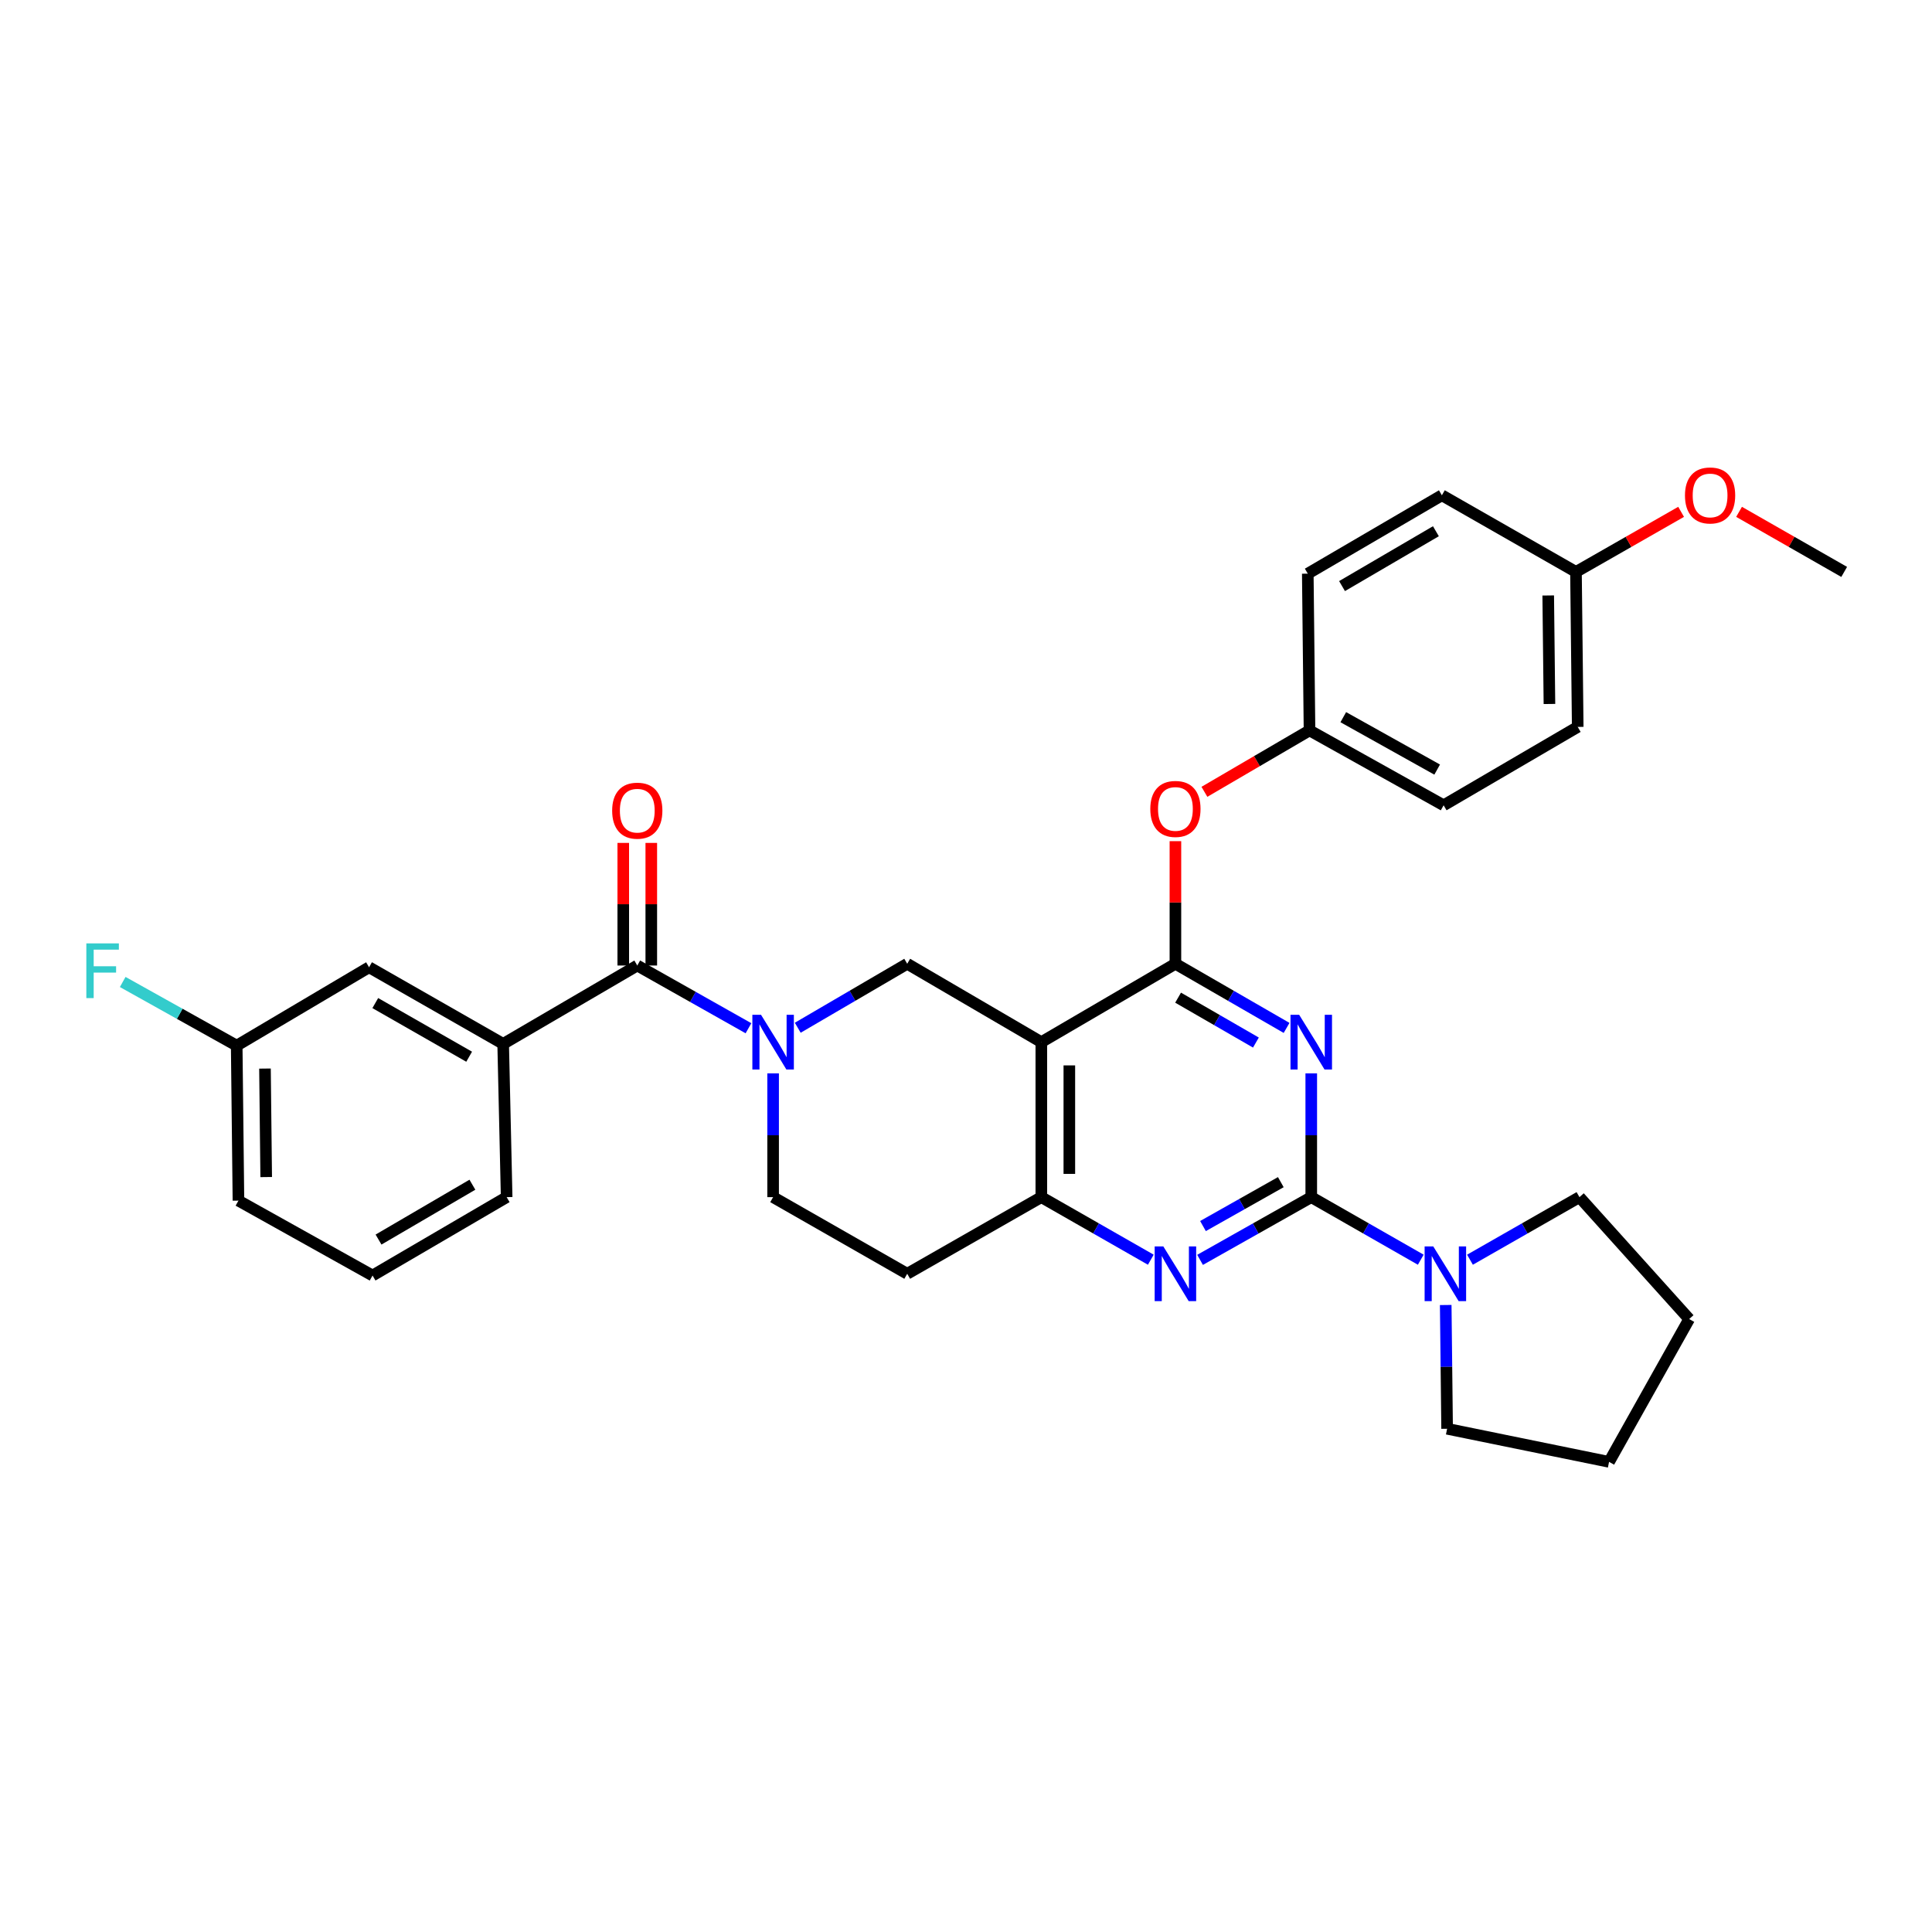 <?xml version='1.0' encoding='iso-8859-1'?>
<svg version='1.1' baseProfile='full'
              xmlns='http://www.w3.org/2000/svg'
                      xmlns:rdkit='http://www.rdkit.org/xml'
                      xmlns:xlink='http://www.w3.org/1999/xlink'
                  xml:space='preserve'
width='1000px' height='1000px' viewBox='0 0 1000 1000'>
<!-- END OF HEADER -->
<rect style='opacity:1.0;fill:#FFFFFF;stroke:none' width='1000' height='1000' x='0' y='0'> </rect>
<path class='bond-0' d='M 400.163,555.577 L 400.163,587.608' style='fill:none;fill-rule:evenodd;stroke:#0000FF;stroke-width:6px;stroke-linecap:butt;stroke-linejoin:miter;stroke-opacity:1' />
<path class='bond-0' d='M 400.163,587.608 L 400.163,619.639' style='fill:none;fill-rule:evenodd;stroke:#000000;stroke-width:6px;stroke-linecap:butt;stroke-linejoin:miter;stroke-opacity:1' />
<path class='bond-1' d='M 412.913,531.96 L 441.241,515.404' style='fill:none;fill-rule:evenodd;stroke:#0000FF;stroke-width:6px;stroke-linecap:butt;stroke-linejoin:miter;stroke-opacity:1' />
<path class='bond-1' d='M 441.241,515.404 L 469.57,498.847' style='fill:none;fill-rule:evenodd;stroke:#000000;stroke-width:6px;stroke-linecap:butt;stroke-linejoin:miter;stroke-opacity:1' />
<path class='bond-2' d='M 387.405,532.215 L 358.629,515.982' style='fill:none;fill-rule:evenodd;stroke:#0000FF;stroke-width:6px;stroke-linecap:butt;stroke-linejoin:miter;stroke-opacity:1' />
<path class='bond-2' d='M 358.629,515.982 L 329.853,499.749' style='fill:none;fill-rule:evenodd;stroke:#000000;stroke-width:6px;stroke-linecap:butt;stroke-linejoin:miter;stroke-opacity:1' />
<path class='bond-3' d='M 400.163,619.639 L 469.57,659.302' style='fill:none;fill-rule:evenodd;stroke:#000000;stroke-width:6px;stroke-linecap:butt;stroke-linejoin:miter;stroke-opacity:1' />
<path class='bond-4' d='M 469.57,659.302 L 538.986,619.639' style='fill:none;fill-rule:evenodd;stroke:#000000;stroke-width:6px;stroke-linecap:butt;stroke-linejoin:miter;stroke-opacity:1' />
<path class='bond-5' d='M 538.986,619.639 L 538.986,539.412' style='fill:none;fill-rule:evenodd;stroke:#000000;stroke-width:6px;stroke-linecap:butt;stroke-linejoin:miter;stroke-opacity:1' />
<path class='bond-5' d='M 553.488,607.605 L 553.488,551.446' style='fill:none;fill-rule:evenodd;stroke:#000000;stroke-width:6px;stroke-linecap:butt;stroke-linejoin:miter;stroke-opacity:1' />
<path class='bond-6' d='M 538.986,619.639 L 567.321,635.831' style='fill:none;fill-rule:evenodd;stroke:#000000;stroke-width:6px;stroke-linecap:butt;stroke-linejoin:miter;stroke-opacity:1' />
<path class='bond-6' d='M 567.321,635.831 L 595.655,652.023' style='fill:none;fill-rule:evenodd;stroke:#0000FF;stroke-width:6px;stroke-linecap:butt;stroke-linejoin:miter;stroke-opacity:1' />
<path class='bond-7' d='M 538.986,539.412 L 469.57,498.847' style='fill:none;fill-rule:evenodd;stroke:#000000;stroke-width:6px;stroke-linecap:butt;stroke-linejoin:miter;stroke-opacity:1' />
<path class='bond-8' d='M 538.986,539.412 L 608.394,498.847' style='fill:none;fill-rule:evenodd;stroke:#000000;stroke-width:6px;stroke-linecap:butt;stroke-linejoin:miter;stroke-opacity:1' />
<path class='bond-9' d='M 608.394,498.847 L 608.394,467.116' style='fill:none;fill-rule:evenodd;stroke:#000000;stroke-width:6px;stroke-linecap:butt;stroke-linejoin:miter;stroke-opacity:1' />
<path class='bond-9' d='M 608.394,467.116 L 608.394,435.385' style='fill:none;fill-rule:evenodd;stroke:#FF0000;stroke-width:6px;stroke-linecap:butt;stroke-linejoin:miter;stroke-opacity:1' />
<path class='bond-10' d='M 608.394,498.847 L 637.164,515.446' style='fill:none;fill-rule:evenodd;stroke:#000000;stroke-width:6px;stroke-linecap:butt;stroke-linejoin:miter;stroke-opacity:1' />
<path class='bond-10' d='M 637.164,515.446 L 665.934,532.045' style='fill:none;fill-rule:evenodd;stroke:#0000FF;stroke-width:6px;stroke-linecap:butt;stroke-linejoin:miter;stroke-opacity:1' />
<path class='bond-10' d='M 609.778,516.388 L 629.917,528.007' style='fill:none;fill-rule:evenodd;stroke:#000000;stroke-width:6px;stroke-linecap:butt;stroke-linejoin:miter;stroke-opacity:1' />
<path class='bond-10' d='M 629.917,528.007 L 650.056,539.626' style='fill:none;fill-rule:evenodd;stroke:#0000FF;stroke-width:6px;stroke-linecap:butt;stroke-linejoin:miter;stroke-opacity:1' />
<path class='bond-11' d='M 678.704,555.577 L 678.704,587.608' style='fill:none;fill-rule:evenodd;stroke:#0000FF;stroke-width:6px;stroke-linecap:butt;stroke-linejoin:miter;stroke-opacity:1' />
<path class='bond-11' d='M 678.704,587.608 L 678.704,619.639' style='fill:none;fill-rule:evenodd;stroke:#000000;stroke-width:6px;stroke-linecap:butt;stroke-linejoin:miter;stroke-opacity:1' />
<path class='bond-12' d='M 260.437,540.314 L 191.029,500.651' style='fill:none;fill-rule:evenodd;stroke:#000000;stroke-width:6px;stroke-linecap:butt;stroke-linejoin:miter;stroke-opacity:1' />
<path class='bond-12' d='M 242.831,546.956 L 194.246,519.192' style='fill:none;fill-rule:evenodd;stroke:#000000;stroke-width:6px;stroke-linecap:butt;stroke-linejoin:miter;stroke-opacity:1' />
<path class='bond-13' d='M 260.437,540.314 L 262.242,619.639' style='fill:none;fill-rule:evenodd;stroke:#000000;stroke-width:6px;stroke-linecap:butt;stroke-linejoin:miter;stroke-opacity:1' />
<path class='bond-14' d='M 260.437,540.314 L 329.853,499.749' style='fill:none;fill-rule:evenodd;stroke:#000000;stroke-width:6px;stroke-linecap:butt;stroke-linejoin:miter;stroke-opacity:1' />
<path class='bond-15' d='M 678.704,619.639 L 707.042,635.831' style='fill:none;fill-rule:evenodd;stroke:#000000;stroke-width:6px;stroke-linecap:butt;stroke-linejoin:miter;stroke-opacity:1' />
<path class='bond-15' d='M 707.042,635.831 L 735.381,652.023' style='fill:none;fill-rule:evenodd;stroke:#0000FF;stroke-width:6px;stroke-linecap:butt;stroke-linejoin:miter;stroke-opacity:1' />
<path class='bond-16' d='M 678.704,619.639 L 649.928,635.872' style='fill:none;fill-rule:evenodd;stroke:#000000;stroke-width:6px;stroke-linecap:butt;stroke-linejoin:miter;stroke-opacity:1' />
<path class='bond-16' d='M 649.928,635.872 L 621.152,652.105' style='fill:none;fill-rule:evenodd;stroke:#0000FF;stroke-width:6px;stroke-linecap:butt;stroke-linejoin:miter;stroke-opacity:1' />
<path class='bond-16' d='M 662.946,611.878 L 642.802,623.241' style='fill:none;fill-rule:evenodd;stroke:#000000;stroke-width:6px;stroke-linecap:butt;stroke-linejoin:miter;stroke-opacity:1' />
<path class='bond-16' d='M 642.802,623.241 L 622.659,634.604' style='fill:none;fill-rule:evenodd;stroke:#0000FF;stroke-width:6px;stroke-linecap:butt;stroke-linejoin:miter;stroke-opacity:1' />
<path class='bond-17' d='M 748.301,675.468 L 748.661,707.499' style='fill:none;fill-rule:evenodd;stroke:#0000FF;stroke-width:6px;stroke-linecap:butt;stroke-linejoin:miter;stroke-opacity:1' />
<path class='bond-17' d='M 748.661,707.499 L 749.022,739.53' style='fill:none;fill-rule:evenodd;stroke:#000000;stroke-width:6px;stroke-linecap:butt;stroke-linejoin:miter;stroke-opacity:1' />
<path class='bond-18' d='M 760.858,652.023 L 789.192,635.831' style='fill:none;fill-rule:evenodd;stroke:#0000FF;stroke-width:6px;stroke-linecap:butt;stroke-linejoin:miter;stroke-opacity:1' />
<path class='bond-18' d='M 789.192,635.831 L 817.527,619.639' style='fill:none;fill-rule:evenodd;stroke:#000000;stroke-width:6px;stroke-linecap:butt;stroke-linejoin:miter;stroke-opacity:1' />
<path class='bond-19' d='M 337.104,499.749 L 337.104,468.018' style='fill:none;fill-rule:evenodd;stroke:#000000;stroke-width:6px;stroke-linecap:butt;stroke-linejoin:miter;stroke-opacity:1' />
<path class='bond-19' d='M 337.104,468.018 L 337.104,436.287' style='fill:none;fill-rule:evenodd;stroke:#FF0000;stroke-width:6px;stroke-linecap:butt;stroke-linejoin:miter;stroke-opacity:1' />
<path class='bond-19' d='M 322.602,499.749 L 322.602,468.018' style='fill:none;fill-rule:evenodd;stroke:#000000;stroke-width:6px;stroke-linecap:butt;stroke-linejoin:miter;stroke-opacity:1' />
<path class='bond-19' d='M 322.602,468.018 L 322.602,436.287' style='fill:none;fill-rule:evenodd;stroke:#FF0000;stroke-width:6px;stroke-linecap:butt;stroke-linejoin:miter;stroke-opacity:1' />
<path class='bond-20' d='M 191.029,500.651 L 122.516,541.216' style='fill:none;fill-rule:evenodd;stroke:#000000;stroke-width:6px;stroke-linecap:butt;stroke-linejoin:miter;stroke-opacity:1' />
<path class='bond-21' d='M 122.516,541.216 L 93.016,524.742' style='fill:none;fill-rule:evenodd;stroke:#000000;stroke-width:6px;stroke-linecap:butt;stroke-linejoin:miter;stroke-opacity:1' />
<path class='bond-21' d='M 93.016,524.742 L 63.516,508.268' style='fill:none;fill-rule:evenodd;stroke:#33CCCC;stroke-width:6px;stroke-linecap:butt;stroke-linejoin:miter;stroke-opacity:1' />
<path class='bond-22' d='M 122.516,541.216 L 123.419,621.444' style='fill:none;fill-rule:evenodd;stroke:#000000;stroke-width:6px;stroke-linecap:butt;stroke-linejoin:miter;stroke-opacity:1' />
<path class='bond-22' d='M 137.152,553.088 L 137.784,609.247' style='fill:none;fill-rule:evenodd;stroke:#000000;stroke-width:6px;stroke-linecap:butt;stroke-linejoin:miter;stroke-opacity:1' />
<path class='bond-23' d='M 623.403,409.847 L 650.602,393.95' style='fill:none;fill-rule:evenodd;stroke:#FF0000;stroke-width:6px;stroke-linecap:butt;stroke-linejoin:miter;stroke-opacity:1' />
<path class='bond-23' d='M 650.602,393.95 L 677.801,378.054' style='fill:none;fill-rule:evenodd;stroke:#000000;stroke-width:6px;stroke-linecap:butt;stroke-linejoin:miter;stroke-opacity:1' />
<path class='bond-24' d='M 816.625,376.25 L 815.722,296.022' style='fill:none;fill-rule:evenodd;stroke:#000000;stroke-width:6px;stroke-linecap:butt;stroke-linejoin:miter;stroke-opacity:1' />
<path class='bond-24' d='M 801.988,364.378 L 801.357,308.219' style='fill:none;fill-rule:evenodd;stroke:#000000;stroke-width:6px;stroke-linecap:butt;stroke-linejoin:miter;stroke-opacity:1' />
<path class='bond-25' d='M 816.625,376.25 L 747.217,416.815' style='fill:none;fill-rule:evenodd;stroke:#000000;stroke-width:6px;stroke-linecap:butt;stroke-linejoin:miter;stroke-opacity:1' />
<path class='bond-26' d='M 815.722,296.022 L 746.315,256.359' style='fill:none;fill-rule:evenodd;stroke:#000000;stroke-width:6px;stroke-linecap:butt;stroke-linejoin:miter;stroke-opacity:1' />
<path class='bond-27' d='M 815.722,296.022 L 842.931,280.476' style='fill:none;fill-rule:evenodd;stroke:#000000;stroke-width:6px;stroke-linecap:butt;stroke-linejoin:miter;stroke-opacity:1' />
<path class='bond-27' d='M 842.931,280.476 L 870.139,264.929' style='fill:none;fill-rule:evenodd;stroke:#FF0000;stroke-width:6px;stroke-linecap:butt;stroke-linejoin:miter;stroke-opacity:1' />
<path class='bond-28' d='M 746.315,256.359 L 676.907,296.924' style='fill:none;fill-rule:evenodd;stroke:#000000;stroke-width:6px;stroke-linecap:butt;stroke-linejoin:miter;stroke-opacity:1' />
<path class='bond-28' d='M 743.221,274.964 L 694.636,303.36' style='fill:none;fill-rule:evenodd;stroke:#000000;stroke-width:6px;stroke-linecap:butt;stroke-linejoin:miter;stroke-opacity:1' />
<path class='bond-29' d='M 817.527,619.639 L 874.318,682.739' style='fill:none;fill-rule:evenodd;stroke:#000000;stroke-width:6px;stroke-linecap:butt;stroke-linejoin:miter;stroke-opacity:1' />
<path class='bond-30' d='M 749.022,739.53 L 832.851,756.658' style='fill:none;fill-rule:evenodd;stroke:#000000;stroke-width:6px;stroke-linecap:butt;stroke-linejoin:miter;stroke-opacity:1' />
<path class='bond-31' d='M 874.318,682.739 L 832.851,756.658' style='fill:none;fill-rule:evenodd;stroke:#000000;stroke-width:6px;stroke-linecap:butt;stroke-linejoin:miter;stroke-opacity:1' />
<path class='bond-32' d='M 676.907,296.924 L 677.801,378.054' style='fill:none;fill-rule:evenodd;stroke:#000000;stroke-width:6px;stroke-linecap:butt;stroke-linejoin:miter;stroke-opacity:1' />
<path class='bond-33' d='M 677.801,378.054 L 747.217,416.815' style='fill:none;fill-rule:evenodd;stroke:#000000;stroke-width:6px;stroke-linecap:butt;stroke-linejoin:miter;stroke-opacity:1' />
<path class='bond-33' d='M 695.284,371.207 L 743.875,398.339' style='fill:none;fill-rule:evenodd;stroke:#000000;stroke-width:6px;stroke-linecap:butt;stroke-linejoin:miter;stroke-opacity:1' />
<path class='bond-34' d='M 900.136,264.93 L 927.341,280.476' style='fill:none;fill-rule:evenodd;stroke:#FF0000;stroke-width:6px;stroke-linecap:butt;stroke-linejoin:miter;stroke-opacity:1' />
<path class='bond-34' d='M 927.341,280.476 L 954.545,296.022' style='fill:none;fill-rule:evenodd;stroke:#000000;stroke-width:6px;stroke-linecap:butt;stroke-linejoin:miter;stroke-opacity:1' />
<path class='bond-35' d='M 262.242,619.639 L 192.834,660.204' style='fill:none;fill-rule:evenodd;stroke:#000000;stroke-width:6px;stroke-linecap:butt;stroke-linejoin:miter;stroke-opacity:1' />
<path class='bond-35' d='M 244.513,613.204 L 195.928,641.599' style='fill:none;fill-rule:evenodd;stroke:#000000;stroke-width:6px;stroke-linecap:butt;stroke-linejoin:miter;stroke-opacity:1' />
<path class='bond-36' d='M 192.834,660.204 L 123.419,621.444' style='fill:none;fill-rule:evenodd;stroke:#000000;stroke-width:6px;stroke-linecap:butt;stroke-linejoin:miter;stroke-opacity:1' />
<path  class='atom-0' d='M 393.903 525.252
L 403.183 540.252
Q 404.103 541.732, 405.583 544.412
Q 407.063 547.092, 407.143 547.252
L 407.143 525.252
L 410.903 525.252
L 410.903 553.572
L 407.023 553.572
L 397.063 537.172
Q 395.903 535.252, 394.663 533.052
Q 393.463 530.852, 393.103 530.172
L 393.103 553.572
L 389.423 553.572
L 389.423 525.252
L 393.903 525.252
' fill='#0000FF'/>
<path  class='atom-7' d='M 672.444 525.252
L 681.724 540.252
Q 682.644 541.732, 684.124 544.412
Q 685.604 547.092, 685.684 547.252
L 685.684 525.252
L 689.444 525.252
L 689.444 553.572
L 685.564 553.572
L 675.604 537.172
Q 674.444 535.252, 673.204 533.052
Q 672.004 530.852, 671.644 530.172
L 671.644 553.572
L 667.964 553.572
L 667.964 525.252
L 672.444 525.252
' fill='#0000FF'/>
<path  class='atom-10' d='M 741.859 645.142
L 751.139 660.142
Q 752.059 661.622, 753.539 664.302
Q 755.019 666.982, 755.099 667.142
L 755.099 645.142
L 758.859 645.142
L 758.859 673.462
L 754.979 673.462
L 745.019 657.062
Q 743.859 655.142, 742.619 652.942
Q 741.419 650.742, 741.059 650.062
L 741.059 673.462
L 737.379 673.462
L 737.379 645.142
L 741.859 645.142
' fill='#0000FF'/>
<path  class='atom-11' d='M 602.134 645.142
L 611.414 660.142
Q 612.334 661.622, 613.814 664.302
Q 615.294 666.982, 615.374 667.142
L 615.374 645.142
L 619.134 645.142
L 619.134 673.462
L 615.254 673.462
L 605.294 657.062
Q 604.134 655.142, 602.894 652.942
Q 601.694 650.742, 601.334 650.062
L 601.334 673.462
L 597.654 673.462
L 597.654 645.142
L 602.134 645.142
' fill='#0000FF'/>
<path  class='atom-13' d='M 316.853 419.602
Q 316.853 412.802, 320.213 409.002
Q 323.573 405.202, 329.853 405.202
Q 336.133 405.202, 339.493 409.002
Q 342.853 412.802, 342.853 419.602
Q 342.853 426.482, 339.453 430.402
Q 336.053 434.282, 329.853 434.282
Q 323.613 434.282, 320.213 430.402
Q 316.853 426.522, 316.853 419.602
M 329.853 431.082
Q 334.173 431.082, 336.493 428.202
Q 338.853 425.282, 338.853 419.602
Q 338.853 414.042, 336.493 411.242
Q 334.173 408.402, 329.853 408.402
Q 325.533 408.402, 323.173 411.202
Q 320.853 414.002, 320.853 419.602
Q 320.853 425.322, 323.173 428.202
Q 325.533 431.082, 329.853 431.082
' fill='#FF0000'/>
<path  class='atom-16' d='M 44.689 488.296
L 61.529 488.296
L 61.529 491.536
L 48.489 491.536
L 48.489 500.136
L 60.089 500.136
L 60.089 503.416
L 48.489 503.416
L 48.489 516.616
L 44.689 516.616
L 44.689 488.296
' fill='#33CCCC'/>
<path  class='atom-17' d='M 595.394 418.699
Q 595.394 411.899, 598.754 408.099
Q 602.114 404.299, 608.394 404.299
Q 614.674 404.299, 618.034 408.099
Q 621.394 411.899, 621.394 418.699
Q 621.394 425.579, 617.994 429.499
Q 614.594 433.379, 608.394 433.379
Q 602.154 433.379, 598.754 429.499
Q 595.394 425.619, 595.394 418.699
M 608.394 430.179
Q 612.714 430.179, 615.034 427.299
Q 617.394 424.379, 617.394 418.699
Q 617.394 413.139, 615.034 410.339
Q 612.714 407.499, 608.394 407.499
Q 604.074 407.499, 601.714 410.299
Q 599.394 413.099, 599.394 418.699
Q 599.394 424.419, 601.714 427.299
Q 604.074 430.179, 608.394 430.179
' fill='#FF0000'/>
<path  class='atom-28' d='M 872.138 256.439
Q 872.138 249.639, 875.498 245.839
Q 878.858 242.039, 885.138 242.039
Q 891.418 242.039, 894.778 245.839
Q 898.138 249.639, 898.138 256.439
Q 898.138 263.319, 894.738 267.239
Q 891.338 271.119, 885.138 271.119
Q 878.898 271.119, 875.498 267.239
Q 872.138 263.359, 872.138 256.439
M 885.138 267.919
Q 889.458 267.919, 891.778 265.039
Q 894.138 262.119, 894.138 256.439
Q 894.138 250.879, 891.778 248.079
Q 889.458 245.239, 885.138 245.239
Q 880.818 245.239, 878.458 248.039
Q 876.138 250.839, 876.138 256.439
Q 876.138 262.159, 878.458 265.039
Q 880.818 267.919, 885.138 267.919
' fill='#FF0000'/>
</svg>
